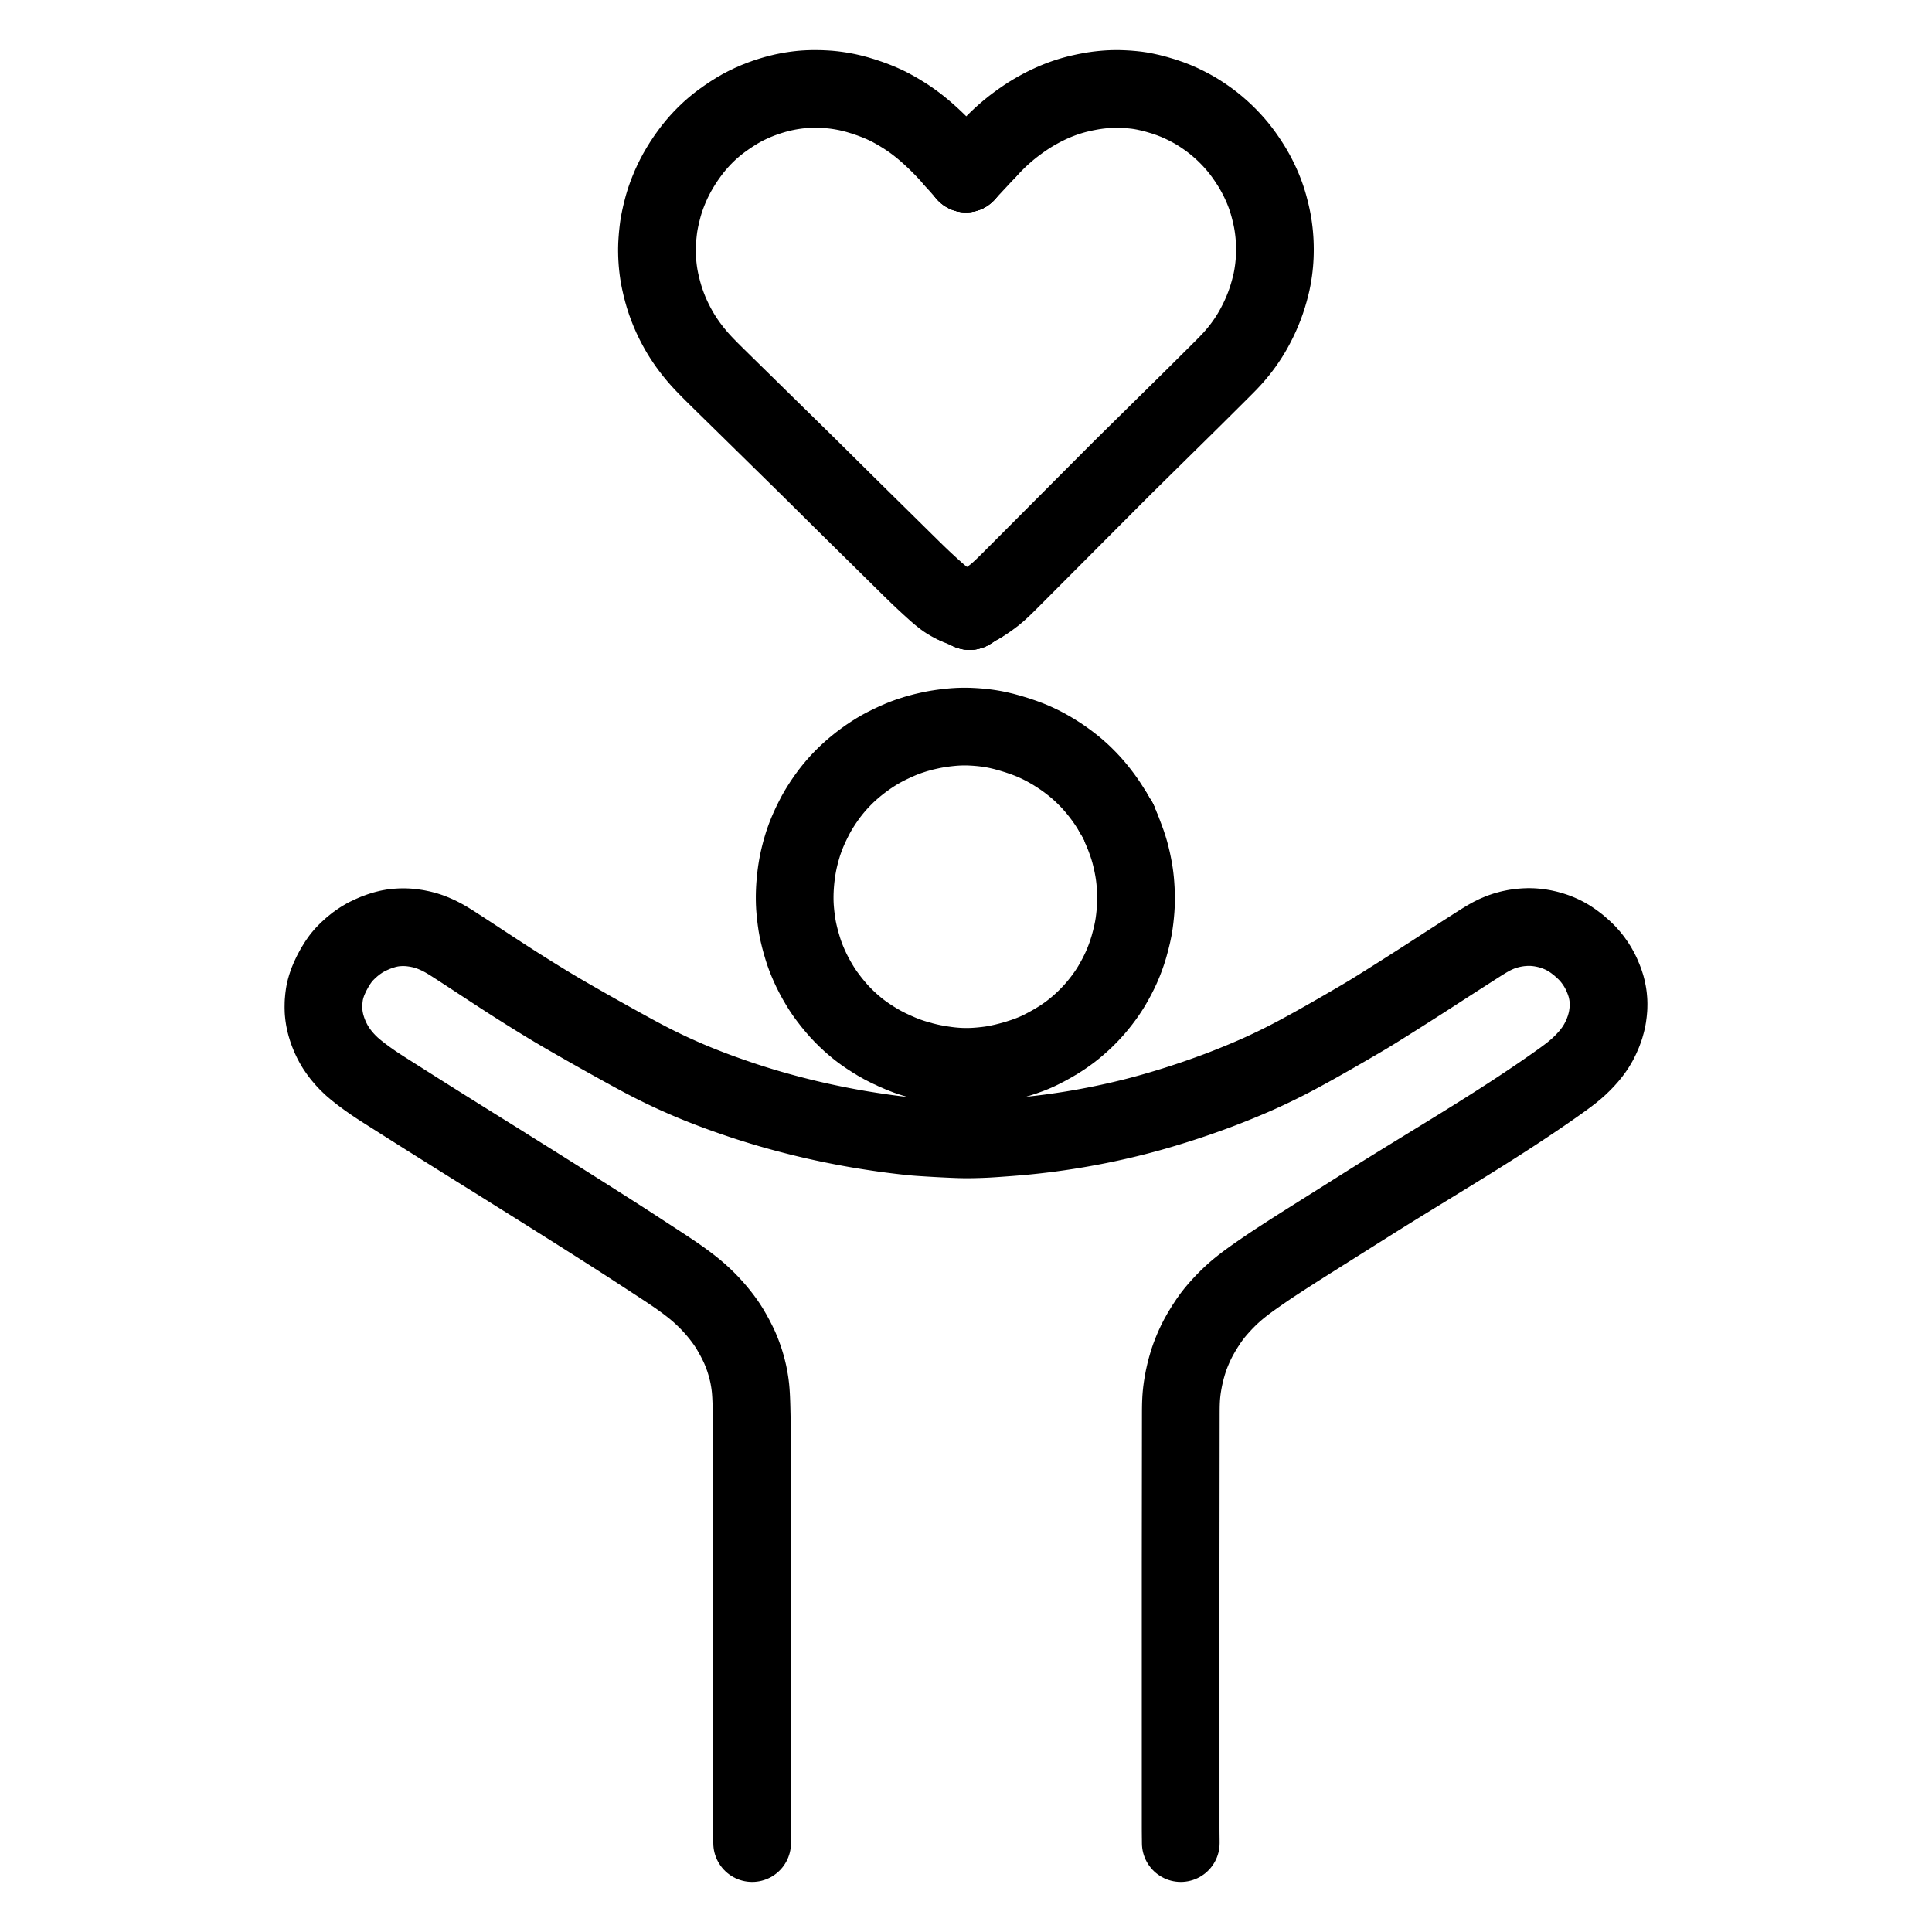 <svg xmlns="http://www.w3.org/2000/svg" viewBox="-47.5 -47.5 1119.0 1119.0" width="1024" height="1024"><g id="skeleton-paths" stroke-width="45.0"><path id="path-0-0" d="M504.971 45.077L503.278 43.158L501.850 41.586L499.708 39.281L497.897 37.414L495.771 35.290L493.780 33.363L491.494 31.234L489.421 29.383L487.132 27.421L485.130 25.779L482.907 24.047L480.837 22.526L478.418 20.847L475.992 19.278L473.342 17.640L470.713 16.124L468.307 14.805L465.849 13.571L463.312 12.410L460.132 11.078L456.481 9.703L452.518 8.366L448.881 7.269L445.682 6.437L443.240 5.876L440.866 5.417L438.979 5.093L436.837 4.774L435.015 4.550L432.710 4.321L430.457 4.171L427.864 4.049L425.435 4.008L422.995 4.013L420.807 4.071L418.636 4.189L416.772 4.337L414.690 4.563L412.913 4.795L410.745 5.127L408.851 5.465L406.475 5.944L404.161 6.496L401.531 7.175L398.884 7.962L396.164 8.841L393.311 9.867L390.422 11.015L387.511 12.293L384.773 13.598L382.059 15.017L379.405 16.539L376.291 18.493L373.260 20.533L370.284 22.660L367.957 24.443L365.621 26.382L363.569 28.196L361.274 30.363L359.323 32.343L357.188 34.664L355.402 36.737L353.490 39.091L351.742 41.422L349.861 44.055L348.012 46.838L346.291 49.625L344.708 52.356L343.266 55.075L341.979 57.684L340.744 60.400L339.618 63.130L338.675 65.566L337.853 67.903L337.262 69.751L336.650 71.816L336.053 74.074L335.414 76.660L334.819 79.349L334.374 81.600L333.997 83.943L333.699 86.326L333.409 89.087L333.195 91.847L333.065 94.128L333.004 96.325L333.002 98.065L333.044 100.189L333.128 102.116L333.282 104.455L333.470 106.533L333.736 108.828L334.008 110.767L334.369 112.967L334.831 115.288L335.481 118.172L336.254 121.217L337.113 124.222L338.055 127.137L339.096 130.021L340.267 132.978L341.516 135.837L342.854 138.643L344.240 141.325L345.541 143.704L346.892 145.997L348.160 148.020L349.595 150.188L350.964 152.146L352.564 154.304L354.147 156.329L355.983 158.558L357.677 160.512L359.567 162.584L361.338 164.444L363.420 166.572L365.366 168.521L367.580 170.711L369.563 172.659L371.796 174.850L373.779 176.797L376 178.977L377.966 180.904L380.088 182.986L381.922 184.785L383.931 186.757L385.789 188.581L387.950 190.705L389.939 192.658L392.175 194.853L394.158 196.800L396.391 198.991L398.375 200.938L400.607 203.130L402.591 205.077L404.824 207.268L406.807 209.215L409.040 211.407L411.024 213.354L413.256 215.545L415.240 217.492L417.472 219.684L419.455 221.633L421.683 223.828L423.660 225.782L425.875 227.975L427.836 229.919L429.956 232.022L431.787 233.838L433.787 235.819L435.630 237.646L437.773 239.768L439.746 241.724L441.969 243.925L443.944 245.879L446.170 248.078L448.149 250.030L450.377 252.226L452.357 254.177L454.587 256.374L456.570 258.326L458.726 260.448L460.580 262.273L462.586 264.250L464.418 266.057L466.537 268.149L468.498 270.083L470.703 272.258L472.663 274.192L474.779 276.280L476.608 278.085L478.613 280.061L480.468 281.887L482.629 284L484.623 285.930L486.797 288L488.682 289.762L490.748 291.670L492.659 293.415L494.823 295.349L496.786 297.044L498.912 298.743L500.869 300.143L503.199 301.516L504.802 302.360L506.522 303.109" stroke="black" stroke-width="45" fill="none" stroke-linecap="round" stroke-linejoin="round"></path><path id="path-1-0" d="M520.612 302.502L522.961 301.088L525.376 299.422L528.524 297.073L530.983 294.977L533.237 292.893L535.091 291.092L537.094 289.113L538.933 287.269L541.073 285.125L543.041 283.152L545.253 280.934L547.215 278.966L549.424 276.750L551.386 274.781L553.594 272.565L555.556 270.597L557.765 268.381L559.727 266.413L561.935 264.197L563.897 262.228L566.106 260.012L568.068 258.044L570.276 255.828L572.238 253.860L574.447 251.644L576.409 249.675L578.617 247.459L580.579 245.491L582.788 243.275L584.750 241.307L586.958 239.091L588.920 237.122L591.129 234.906L593.091 232.938L595.299 230.722L597.261 228.754L599.471 226.539L601.437 224.575L603.655 222.368L605.630 220.413L607.857 218.215L609.836 216.264L612.064 214.067L614.043 212.116L616.271 209.919L618.250 207.968L620.478 205.771L622.457 203.820L624.685 201.624L626.664 199.672L628.892 197.476L630.871 195.524L633.098 193.328L635.078 191.376L637.305 189.180L639.285 187.229L641.511 185.031L643.488 183.077L645.710 180.875L647.682 178.916L649.900 176.710L651.871 174.751L654.089 172.545L656.060 170.585L658.283 168.371L660.259 166.398L662.402 164.242L664.225 162.377L666.159 160.313L667.875 158.379L669.739 156.144L671.353 154.094L672.994 151.885L674.385 149.895L675.830 147.705L677.106 145.649L678.471 143.304L679.798 140.841L681.192 138.104L682.529 135.255L683.744 132.439L684.850 129.658L685.840 126.894L686.766 124.062L687.632 121.119L688.397 118.197L688.968 115.800L689.441 113.437L689.764 111.552L690.109 109.237L690.345 107.340L690.577 105.087L690.719 103.264L690.842 101.026L690.899 99.135L690.924 96.847L690.898 94.932L690.826 92.696L690.720 90.790L690.544 88.540L690.345 86.603L690.053 84.287L689.773 82.395L689.381 80.136L689.002 78.281L688.491 75.996L688 74.025L687.398 71.722L686.803 69.680L686.109 67.470L685.415 65.473L684.617 63.359L683.817 61.384L682.873 59.226L681.910 57.158L680.773 54.871L679.653 52.761L678.422 50.582L677.266 48.659L675.929 46.556L674.568 44.514L672.950 42.196L671.417 40.115L669.668 37.892L667.989 35.902L665.962 33.639L664.036 31.617L661.798 29.409L659.746 27.517L657.457 25.523L655.442 23.874L653.202 22.151L651.100 20.638L648.702 19.004L646.533 17.612L644.159 16.185L641.769 14.872L639.083 13.480L636.274 12.140L633.370 10.876L630.064 9.599L626.356 8.345L622.350 7.154L618.693 6.206L615.571 5.523L613.237 5.085L610.902 4.741L608.512 4.479L605.752 4.244L602.991 4.091L600.707 4.013L598.500 4L596.758 4.037L594.637 4.130L592.714 4.264L590.370 4.482L588.319 4.720L585.987 5.052L583.708 5.448L581.116 5.947L578.518 6.516L576.206 7.066L573.910 7.685L571.885 8.289L569.673 9.007L567.670 9.715L565.570 10.513L563.620 11.307L561.522 12.223L559.581 13.120L557.421 14.180L555.443 15.209L553.072 16.504L550.993 17.705L548.610 19.151L546.415 20.599L543.931 22.301L541.469 24.097L539.202 25.804L536.823 27.717L534.715 29.504L532.415 31.555L530.510 33.348L528.504 35.324L526.722 37.160L525.298 38.652L524.253 39.774" stroke="black" stroke-width="45" fill="none" stroke-linecap="round" stroke-linejoin="round"></path><path id="path-extension-1" d="M504.971 45.077L511.950 52.984" stroke="black" stroke-width="45" fill="none" stroke-linecap="round" stroke-linejoin="round"></path><path id="path-extension-2" d="M506.522 303.109L514.109 306.416" stroke="black" stroke-width="45" fill="none" stroke-linecap="round" stroke-linejoin="round"></path><path id="path-extension-3" d="M520.612 302.502L514.109 306.416" stroke="black" stroke-width="45" fill="none" stroke-linecap="round" stroke-linejoin="round"></path><path id="path-extension-4" d="M524.253 39.774L511.950 52.984" stroke="black" stroke-width="45" fill="none" stroke-linecap="round" stroke-linejoin="round"></path><path id="path-connection-1" d="M511.950 52.984L511.950 52.984" stroke="black" stroke-width="45" fill="none" stroke-linecap="round" stroke-linejoin="round"></path><path id="path-connection-2" d="M514.109 306.416L514.109 306.416" stroke="black" stroke-width="45" fill="none" stroke-linecap="round" stroke-linejoin="round"></path></g><g id="skeleton-paths" stroke-width="45.0"><path id="path-0-0" d="M597.546 423.626L596.613 422.046L595.755 420.649L594.312 418.383L592.984 416.418L591.370 414.161L589.807 412.088L588.003 409.816L586.346 407.832L584.474 405.722L582.697 403.831L580.563 401.690L578.546 399.774L576.156 397.654L573.690 395.634L570.880 393.464L568.028 391.415L565.192 389.525L562.481 387.826L559.816 386.278L557.541 385.018L555.117 383.784L553.097 382.815L550.693 381.735L548.364 380.785L545.164 379.588L541.540 378.364L537.470 377.117L533.861 376.129L530.723 375.387L528.374 374.904L526.083 374.511L524.153 374.227L521.923 373.950L520.032 373.758L517.794 373.574L515.880 373.453L513.604 373.355L511.638 373.322L509.385 373.340L507.419 373.409L505.138 373.546L502.824 373.756L500.239 374.040L497.593 374.398L495.202 374.771L492.664 375.234L490.220 375.763L487.599 376.368L485.083 377.040L482.937 377.641L480.695 378.353L478.786 378.986L476.423 379.845L474.026 380.807L470.932 382.161L467.912 383.580L464.961 385.060L462.652 386.305L460.295 387.687L458.115 389.049L455.582 390.724L453.110 392.486L450.479 394.453L447.825 396.588L445.301 398.752L442.839 401.015L440.573 403.260L438.530 405.401L436.498 407.693L434.732 409.810L432.841 412.213L431.089 414.633L429.334 417.171L427.701 419.706L426.392 421.841L425.041 424.227L423.739 426.734L422.338 429.555L421.062 432.316L420.072 434.607L419.161 436.888L418.427 438.896L417.657 441.139L416.949 443.459L416.253 445.916L415.603 448.461L415.101 450.593L414.629 452.883L414.284 454.793L413.916 457.082L413.655 458.982L413.394 461.188L413.203 463.110L413.025 465.323L412.902 467.288L412.812 469.501L412.771 471.466L412.775 473.678L412.822 475.643L412.934 477.907L413.128 480.288L413.395 482.957L413.744 485.722L414.083 488.056L414.502 490.427L414.988 492.722L415.682 495.619L416.485 498.625L417.392 501.689L418.195 504.196L419.081 506.657L420.007 508.989L421.174 511.717L422.456 514.474L423.890 517.321L425.426 520.137L427.063 522.938L428.579 525.387L430.215 527.829L431.990 530.257L434.097 532.992L436.365 535.739L438.457 538.139L440.644 540.455L442.611 542.406L444.810 544.465L446.753 546.180L448.832 547.919L450.720 549.409L452.950 551.053L455.357 552.707L458.120 554.503L460.923 556.212L463.838 557.853L467.117 559.533L470.791 561.250L474.422 562.817L477.744 564.117L480.715 565.132L483.889 566.105L487.033 566.978L490.174 567.758L492.982 568.355L495.767 568.866L498.476 569.298L500.833 569.639L503.178 569.918L505.162 570.109L507.419 570.274L509.385 570.364L511.597 570.411L513.562 570.405L515.860 570.337L518.220 570.195L520.933 569.973L523.647 569.682L525.994 569.387L528.332 569.020L530.706 568.565L533.919 567.861L537.634 566.920L541.707 565.758L545.454 564.551L548.675 563.393L551.182 562.399L553.520 561.375L556.009 560.166L559.078 558.562L562.313 556.760L565.443 554.883L568.051 553.213L570.498 551.513L572.578 549.980L574.799 548.231L576.796 546.558L579.077 544.529L581.126 542.600L583.291 540.439L585.084 538.541L586.963 536.426L588.622 534.444L590.430 532.164L591.998 530.077L593.591 527.833L594.942 525.799L596.381 523.493L597.831 520.958L599.316 518.242L600.783 515.336L602.028 512.671L603.249 509.798L604.329 506.993L605.368 504.027L606.386 500.752L607.366 497.129L608.241 493.541L608.919 490.221L609.384 487.367L609.756 484.544L610.038 481.813L610.243 479.441L610.383 477.094L610.457 475.113L610.491 472.776L610.451 470.422L610.348 467.717L610.176 465.005L609.985 462.652L609.735 460.385L609.476 458.464L609.103 456.116L608.641 453.678L608.078 450.961L607.439 448.300L606.845 446.002L606.121 443.566L605.289 441.022L604.097 437.754L603.139 435.242L602.161 432.863" stroke="black" stroke-width="45" fill="none" stroke-linecap="round" stroke-linejoin="round"></path><path id="path-extension-1" d="M597.546 423.626L600.235 428.180" stroke="black" stroke-width="45" fill="none" stroke-linecap="round" stroke-linejoin="round"></path><path id="path-extension-2" d="M602.161 432.863L600.235 428.180" stroke="black" stroke-width="45" fill="none" stroke-linecap="round" stroke-linejoin="round"></path><path id="path-connection-1" d="M600.235 428.180L600.235 428.180" stroke="black" stroke-width="45" fill="none" stroke-linecap="round" stroke-linejoin="round"></path></g><g id="skeleton-paths" stroke-width="45.0"><path id="path-0-0" d="M388.134 1020L388.134 1018.891L388.134 1017.315L388.133 1015.350L388.133 1013.138L388.133 1011.172L388.132 1008.960L388.132 1006.995L388.132 1004.783L388.132 1002.818L388.131 1000.605L388.131 998.640L388.131 996.428L388.130 994.463L388.130 992.251L388.130 990.285L388.130 988.073L388.129 986.108L388.129 983.896L388.129 981.930L388.128 979.718L388.128 977.753L388.128 975.541L388.128 973.576L388.127 971.364L388.127 969.398L388.127 967.186L388.126 965.221L388.126 963.009L388.126 961.043L388.125 958.831L388.125 956.866L388.125 954.654L388.125 952.689L388.124 950.476L388.124 948.511L388.124 946.299L388.123 944.334L388.123 942.122L388.123 940.156L388.123 937.944L388.122 935.979L388.122 933.767L388.122 931.801L388.121 929.589L388.121 927.624L388.121 925.412L388.121 923.447L388.120 921.234L388.120 919.269L388.120 917.057L388.119 915.092L388.119 912.880L388.119 910.914L388.119 908.702L388.118 906.737L388.118 904.525L388.118 902.560L388.117 900.347L388.117 898.382L388.117 896.170L388.116 894.205L388.116 891.993L388.116 890.027L388.116 887.815L388.115 885.850L388.115 883.638L388.115 881.672L388.114 879.460L388.114 877.495L388.114 875.283L388.114 873.318L388.113 871.105L388.113 869.140L388.113 866.928L388.112 864.963L388.112 862.751L388.112 860.785L388.112 858.573L388.111 856.608L388.111 854.396L388.111 852.431L388.110 850.218L388.110 848.253L388.110 846.041L388.110 844.076L388.109 841.864L388.109 839.898L388.109 837.686L388.108 835.721L388.108 833.509L388.108 831.543L388.107 829.331L388.107 827.366L388.107 825.154L388.107 823.189L388.106 820.976L388.106 819.011L388.106 816.799L388.105 814.834L388.105 812.622L388.105 810.656L388.105 808.444L388.104 806.479L388.104 804.267L388.104 802.301L388.103 800.089L388.103 798.124L388.103 795.912L388.103 793.947L388.102 791.735L388.102 789.769L388.102 787.557L388.098 785.592L388.085 783.380L388.059 781.414L388.020 779.202L387.980 777.237L387.934 775.025L387.893 773.060L387.846 770.847L387.801 768.882L387.743 766.670L387.681 764.705L387.591 762.493L387.493 760.527L387.346 758.312L387.175 756.393L386.902 754.125L386.610 752.184L386.200 749.847L385.804 747.921L385.246 745.576L384.716 743.579L384.005 741.214L383.394 739.327L382.568 737.044L381.882 735.256L380.889 732.903L379.808 730.628L378.332 727.711L376.756 724.841L375.288 722.304L373.893 720.097L372.666 718.296L371.184 716.256L369.666 714.279L367.773 711.954L365.951 709.842L363.830 707.531L361.890 705.541L359.641 703.365L357.584 701.489L355.157 699.409L352.730 697.462L350.027 695.384L347.309 693.393L344.505 691.411L341.598 689.423L338.662 687.463L335.721 685.525L332.540 683.446L329.305 681.336L326.142 679.275L323.570 677.598L321.248 676.083L319.232 674.768L317.044 673.347L315.020 672.039L312.824 670.625L310.802 669.327L308.546 667.882L306.097 666.317L302.988 664.332L299.450 662.077L295.912 659.825L292.796 657.846L290.338 656.287L288.069 654.852L286.035 653.565L283.825 652.169L281.786 650.882L279.576 649.488L277.536 648.202L275.324 646.809L273.284 645.524L271.072 644.133L269.038 642.853L266.771 641.425L264.451 639.965L261.887 638.354L259.320 636.746L256.993 635.292L254.567 633.778L252.012 632.180L249.139 630.382L246.251 628.567L243.923 627.103L241.679 625.692L239.902 624.581L237.700 623.208L235.704 621.968L233.420 620.548L231.371 619.272L229.150 617.887L227.104 616.611L224.889 615.228L222.854 613.957L220.603 612.549L218.680 611.345L216.583 610.032L214.867 608.958L212.746 607.632L210.794 606.410L208.521 604.986L206.479 603.705L204.265 602.314L202.224 601.030L200.013 599.638L197.980 598.357L195.716 596.929L193.262 595.377L190.285 593.494L187.160 591.513L184.180 589.624L181.719 588.066L179.379 586.586L176.978 585.065L174.279 583.348L171.392 581.479L168.419 579.486L165.114 577.158L161.856 574.749L158.714 572.271L156.218 570.144L153.918 567.933L152.019 565.899L150.070 563.585L148.501 561.509L146.971 559.250L145.737 557.173L144.528 554.856L143.578 552.812L142.662 550.542L141.995 548.686L141.319 546.455L140.863 544.684L140.410 542.482L140.133 540.641L139.895 538.286L139.831 535.952L139.876 533.227L140.110 530.525L140.430 528.106L140.916 525.784L141.499 523.731L142.278 521.425L143.306 518.939L144.687 516.020L146.371 512.915L148.242 509.902L149.978 507.450L151.867 505.208L153.955 503.113L156.470 500.826L159.192 498.657L161.961 496.784L164.674 495.199L167.413 493.884L170.052 492.734L172.833 491.728L175.536 490.900L177.950 490.315L180.216 489.910L182.134 489.697L184.372 489.553L186.367 489.521L188.739 489.597L191.103 489.832L193.815 490.221L196.505 490.773L198.859 491.372L201.142 492.105L203.134 492.868L205.332 493.807L207.381 494.782L209.624 495.971L211.702 497.169L213.992 498.587L216.386 500.123L219.071 501.862L221.879 503.690L224.588 505.458L227.246 507.199L229.775 508.858L232.067 510.362L234.312 511.833L236.324 513.150L238.510 514.578L240.529 515.893L242.720 517.317L244.742 518.627L246.938 520.044L248.964 521.346L251.229 522.795L253.688 524.357L256.809 526.326L260.502 528.635L264.489 531.105L268.207 533.386L271.366 535.300L273.864 536.797L276.177 538.163L278.258 539.381L280.523 540.697L282.616 541.905L284.886 543.210L286.974 544.407L289.292 545.734L291.667 547.087L294.291 548.578L297 550.109L299.698 551.629L302.416 553.153L305.138 554.671L307.842 556.174L310.564 557.681L313.352 559.222L316.191 560.784L319.129 562.391L321.999 563.947L324.874 565.481L327.609 566.916L330.269 568.280L332.467 569.389L334.765 570.521L336.748 571.482L339.039 572.576L340.947 573.472L343.216 574.517L345.586 575.582L348.358 576.808L351.086 577.988L353.488 579.004L355.713 579.923L357.681 580.716L359.830 581.569L361.755 582.320L363.853 583.131L365.696 583.831L368 584.695L370.551 585.626L373.773 586.776L377.013 587.908L380.112 588.970L382.477 589.769L384.673 590.494L386.513 591.090L388.723 591.794L390.780 592.435L393.059 593.137L395.108 593.756L397.295 594.403L399.327 594.994L401.640 595.652L404.133 596.344L406.867 597.089L409.693 597.842L412.408 598.545L415.159 599.243L417.896 599.918L420.235 600.486L422.657 601.056L424.562 601.494L426.950 602.031L429.232 602.528L431.942 603.107L434.694 603.677L437.410 604.224L440.188 604.769L442.904 605.283L445.333 605.734L447.665 606.152L449.581 606.485L451.834 606.864L454.277 607.259L457.392 607.746L460.608 608.232L463.734 608.688L466.198 609.033L468.614 609.354L470.936 609.648L473.634 609.979L476.297 610.291L478.671 610.557L480.962 610.787L482.928 610.961L485.140 611.130L487.105 611.262L489.334 611.403L491.283 611.522L493.543 611.658L495.488 611.767L497.767 611.889L499.681 611.984L501.893 612.091L503.813 612.178L506.027 612.272L507.992 612.342L510.204 612.396L512.170 612.413L514.382 612.402L516.347 612.369L518.559 612.315L520.524 612.251L522.737 612.160L524.702 612.061L526.914 611.929L528.879 611.797L531.127 611.636L533.104 611.493L535.442 611.321L537.766 611.144L540.443 610.929L543.090 610.701L545.452 610.487L547.870 610.249L550.283 609.995L553.002 609.696L555.733 609.377L558.097 609.089L560.524 608.777L562.890 608.454L565.610 608.071L568.416 607.658L571.148 607.238L573.941 606.790L576.700 606.328L579.604 605.820L582.794 605.235L585.945 604.636L589.083 604.020L591.921 603.437L594.775 602.831L597.629 602.203L600.486 601.555L603.306 600.898L606.166 600.208L608.495 599.636L610.955 599.010L613.138 598.436L615.754 597.739L618.397 597.014L621.206 596.223L624.554 595.249L628.305 594.124L632.475 592.840L636.669 591.507L640.851 590.133L645.026 588.719L649.147 587.281L652.906 585.937L656.175 584.740L658.698 583.798L661.063 582.893L663.509 581.936L666.157 580.886L668.915 579.773L671.195 578.840L673.574 577.849L675.550 577.013L677.733 576.076L679.632 575.249L681.817 574.277L684.185 573.200L686.888 571.946L689.706 570.610L692.500 569.254L695.290 567.868L698.032 566.477L700.501 565.204L702.959 563.910L705.370 562.615L708.029 561.172L710.705 559.704L713.126 558.367L715.547 557.017L718.077 555.594L721.139 553.858L724.356 552.024L727.427 550.264L729.961 548.804L732.342 547.425L734.702 546.053L737.310 544.533L739.943 542.992L742.336 541.584L744.670 540.193L746.741 538.938L748.972 537.566L751.020 536.292L753.237 534.906L755.279 533.625L757.492 532.234L759.531 530.948L761.741 529.552L763.777 528.263L765.983 526.862L768.017 525.569L770.239 524.152L772.267 522.857L774.516 521.418L776.767 519.974L779.279 518.359L781.821 516.719L784.156 515.210L786.438 513.732L788.468 512.418L790.667 510.998L792.693 509.693L794.891 508.280L796.919 506.978L799.114 505.569L801.129 504.275L803.365 502.841L805.655 501.371L808.190 499.746L810.817 498.075L813.466 496.461L816.179 494.913L818.957 493.542L821.756 492.376L824.564 491.422L827.346 490.674L830.103 490.110L832.870 489.709L835.595 489.492L837.963 489.407L840.275 489.473L842.214 489.626L844.468 489.913L846.461 490.256L848.803 490.777L850.732 491.303L852.960 492.017L854.801 492.718L857.018 493.671L859.040 494.680L861.465 496.072L863.970 497.776L866.744 499.885L869.476 502.287L871.711 504.439L873.710 506.689L875.124 508.473L876.677 510.674L877.847 512.521L879.152 514.865L880.108 516.833L881.178 519.347L881.929 521.321L882.703 523.729L883.180 525.602L883.649 527.967L883.914 529.837L884.112 532.069L884.169 533.960L884.123 536.397L883.902 538.874L883.520 541.717L882.901 544.602L882.077 547.543L880.998 550.536L879.732 553.445L878.452 556.010L877.057 558.394L875.711 560.417L874.138 562.533L872.571 564.437L870.760 566.457L869.045 568.237L867.072 570.135L865.187 571.815L862.863 573.733L860.654 575.439L858.170 577.280L856.025 578.823L853.780 580.418L851.799 581.814L849.656 583.310L847.677 584.682L845.531 586.158L843.553 587.510L841.268 589.059L838.854 590.681L836.111 592.516L833.435 594.293L831.060 595.861L828.817 597.330L826.808 598.638L824.618 600.057L822.593 601.364L820.394 602.775L818.363 604.073L816.158 605.476L814.122 606.766L811.910 608.163L809.867 609.448L807.587 610.877L805.592 612.123L803.406 613.485L801.630 614.590L799.528 615.894L797.657 617.053L795.410 618.442L793.485 619.629L791.237 621.013L788.915 622.440L785.782 624.364L782.559 626.342L779.410 628.274L776.976 629.766L774.738 631.141L772.745 632.365L770.395 633.809L767.915 635.333L765.099 637.063L762.359 638.751L759.934 640.249L757.650 641.664L755.611 642.931L753.393 644.312L751.348 645.589L749.132 646.977L747.090 648.259L744.876 649.650L742.836 650.934L740.571 652.361L738.619 653.592L736.365 655.014L734.219 656.369L731.562 658.047L728.979 659.677L726.549 661.210L724.285 662.636L722.249 663.916L719.976 665.343L717.978 666.597L715.765 667.991L713.879 669.179L711.565 670.638L709.541 671.913L707.258 673.354L705.442 674.506L703.405 675.805L701.594 676.963L699.336 678.413L696.865 680.008L694.057 681.829L691.212 683.688L688.788 685.289L686.321 686.949L684.326 688.314L682.090 689.858L680.362 691.062L678.235 692.557L676.375 693.894L674.101 695.573L672.134 697.082L669.942 698.838L667.979 700.494L665.754 702.490L663.755 704.394L661.564 706.614L659.678 708.632L657.690 710.866L656.040 712.829L654.279 715.084L652.513 717.569L650.449 720.700L648.445 723.971L646.652 727.147L645.281 729.820L644.151 732.251L643.265 734.295L642.445 736.308L641.762 738.097L641.029 740.200L640.332 742.433L639.581 745.040L638.889 747.793L638.260 750.588L637.733 753.361L637.311 755.981L637.002 758.274L636.771 760.527L636.623 762.493L636.513 764.705L636.455 766.670L636.426 768.882L636.417 770.847L636.413 773.060L636.411 775.025L636.408 777.237L636.406 779.202L636.403 781.414L636.401 783.380L636.399 785.592L636.396 787.557L636.394 789.769L636.391 791.735L636.389 793.947L636.387 795.912L636.384 798.124L636.382 800.089L636.379 802.301L636.377 804.267L636.374 806.479L636.372 808.444L636.370 810.656L636.367 812.622L636.365 814.834L636.363 816.799L636.360 819.011L636.358 820.976L636.355 823.189L636.353 825.154L636.350 827.366L636.348 829.331L636.346 831.543L636.343 833.509L636.341 835.721L636.338 837.686L636.336 839.898L636.334 841.864L636.331 844.076L636.329 846.041L636.326 848.253L636.324 850.218L636.321 852.431L636.319 854.396L636.317 856.608L636.316 858.573L636.315 860.785L636.315 862.751L636.315 864.963L636.315 866.928L636.315 869.140L636.315 871.105L636.315 873.318L636.315 875.283L636.315 877.495L636.315 879.460L636.316 881.672L636.316 883.638L636.316 885.850L636.316 887.815L636.316 890.027L636.316 891.993L636.316 894.205L636.316 896.170L636.316 898.382L636.316 900.347L636.316 902.560L636.317 904.525L636.317 906.737L636.317 908.702L636.317 910.914L636.317 912.880L636.317 915.092L636.317 917.057L636.317 919.269L636.317 921.234L636.317 923.447L636.317 925.412L636.318 927.624L636.318 929.589L636.318 931.801L636.318 933.767L636.318 935.979L636.318 937.944L636.318 940.156L636.318 942.122L636.318 944.334L636.318 946.299L636.318 948.511L636.318 950.476L636.319 952.689L636.319 954.654L636.319 956.866L636.319 958.831L636.319 961.043L636.319 963.009L636.319 965.221L636.319 967.186L636.319 969.398L636.319 971.364L636.319 973.576L636.320 975.541L636.320 977.753L636.320 979.718L636.320 981.930L636.320 983.896L636.320 986.108L636.320 988.073L636.320 990.285L636.320 992.251L636.320 994.463L636.320 996.428L636.321 998.640L636.321 1000.605L636.321 1002.818L636.321 1004.783L636.321 1006.995L636.321 1008.960L636.322 1011.172L636.330 1013.138L636.348 1015.350L636.372 1017.315L636.389 1018.891L636.394 1020" stroke="black" stroke-width="45" fill="none" stroke-linecap="round" stroke-linejoin="round"></path></g></svg>